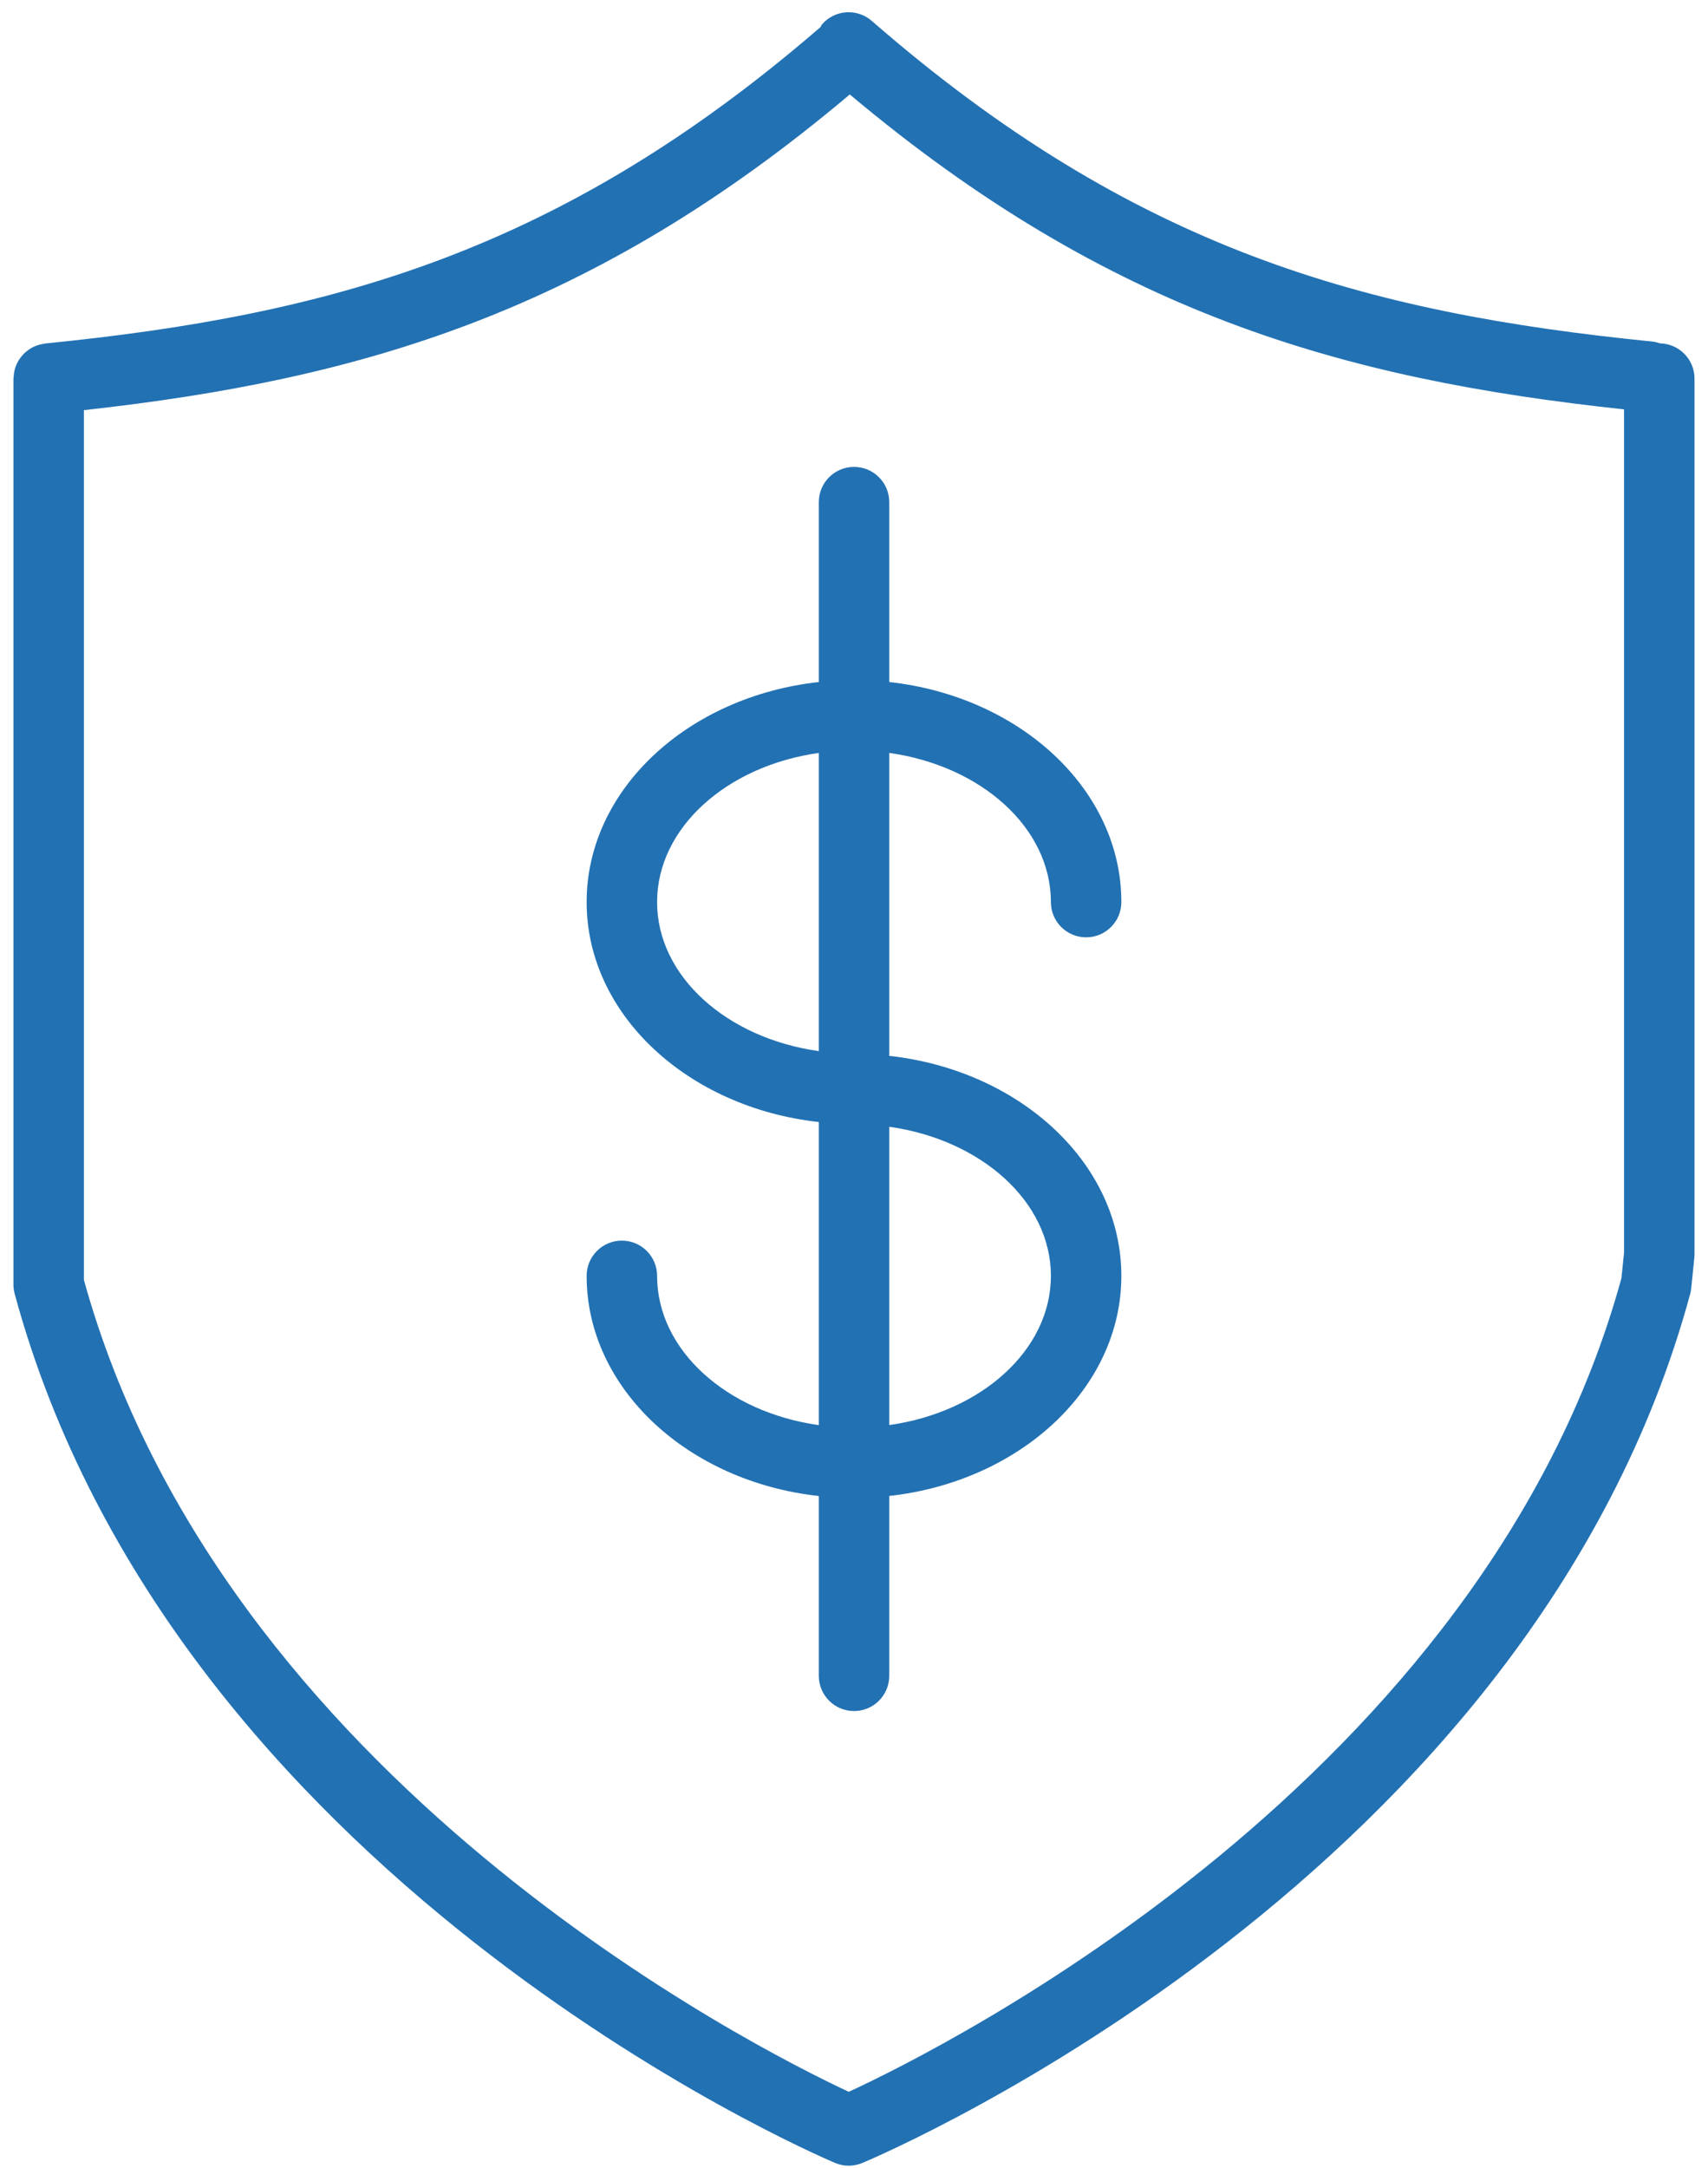 <?xml version="1.0" encoding="UTF-8"?> <svg xmlns="http://www.w3.org/2000/svg" width="119" height="151" viewBox="0 0 119 151" fill="none"> <g clip-path="url(#clip0_101_19)"> <path d="M115.661 23.913C115.483 23.853 115.298 23.804 115.103 23.785C95.075 21.782 78.993 17.347 60.737 1.455C59.714 0.566 58.165 0.672 57.275 1.694C57.224 1.752 57.209 1.826 57.165 1.887C39.056 17.533 23.05 21.934 3.15 23.922C3.103 23.927 3.061 23.942 3.015 23.949C2.937 23.961 2.861 23.976 2.787 23.994C2.704 24.017 2.625 24.04 2.546 24.069C2.473 24.096 2.404 24.125 2.334 24.158C2.26 24.194 2.187 24.233 2.118 24.277C2.052 24.317 1.99 24.359 1.929 24.405C1.865 24.452 1.806 24.503 1.747 24.555C1.687 24.609 1.632 24.665 1.578 24.726C1.529 24.782 1.481 24.837 1.436 24.897C1.385 24.964 1.338 25.035 1.294 25.108C1.257 25.169 1.225 25.229 1.192 25.294C1.154 25.373 1.12 25.452 1.091 25.535C1.067 25.603 1.045 25.67 1.029 25.739C1.007 25.826 0.988 25.912 0.975 26.001C0.964 26.074 0.956 26.147 0.953 26.221C0.949 26.27 0.937 26.316 0.937 26.365V89.469C0.937 89.687 0.966 89.901 1.024 90.111C12.002 130.594 56.291 149.833 58.172 150.631C58.479 150.761 58.805 150.827 59.131 150.827C59.454 150.827 59.778 150.762 60.082 150.636C61.983 149.835 106.782 130.599 117.759 90.111C117.794 89.983 117.818 89.852 117.831 89.719L118.046 87.618C118.054 87.535 118.06 87.45 118.06 87.369V26.363C118.06 25.027 116.99 23.944 115.661 23.913ZM112.968 89.02C103.395 123.896 65.652 142.672 59.136 145.681C52.678 142.669 15.485 123.972 5.846 89.139V28.564C25.265 26.417 41.282 21.687 59.207 6.578C77.297 21.766 93.455 26.402 113.151 28.51V87.243L112.968 89.02Z" fill="#2271B3"></path> <path d="M73.218 62.824C73.218 64.181 74.316 65.279 75.672 65.279C77.029 65.279 78.127 64.181 78.127 62.824C78.127 54.984 71.067 48.502 61.957 47.499V34.971C61.957 33.615 60.859 32.517 59.503 32.517C58.146 32.517 57.048 33.615 57.048 34.971V47.499C47.933 48.502 40.872 54.984 40.872 62.824C40.872 70.661 47.935 77.139 57.048 78.142V99.25C50.653 98.358 45.781 94.042 45.781 88.856C45.781 87.499 44.683 86.401 43.326 86.401C41.97 86.401 40.872 87.499 40.872 88.856C40.872 96.702 47.935 103.189 57.048 104.188V116.708C57.048 118.065 58.146 119.163 59.503 119.163C60.859 119.163 61.957 118.065 61.957 116.708V104.184C71.069 103.176 78.127 96.694 78.127 88.856C78.127 81.021 71.069 74.541 61.957 73.534V52.437C68.351 53.332 73.218 57.643 73.218 62.824ZM45.781 62.824C45.781 57.643 50.651 53.332 57.048 52.437V73.203C50.651 72.309 45.781 68 45.781 62.824ZM73.218 88.856C73.218 94.033 68.351 98.348 61.957 99.246V78.472C68.351 79.371 73.218 83.68 73.218 88.856Z" fill="#2271B3"></path> </g> <defs> <clipPath id="clip0_101_19"> <rect width="119" height="151" fill="white"></rect> </clipPath> </defs> </svg> 